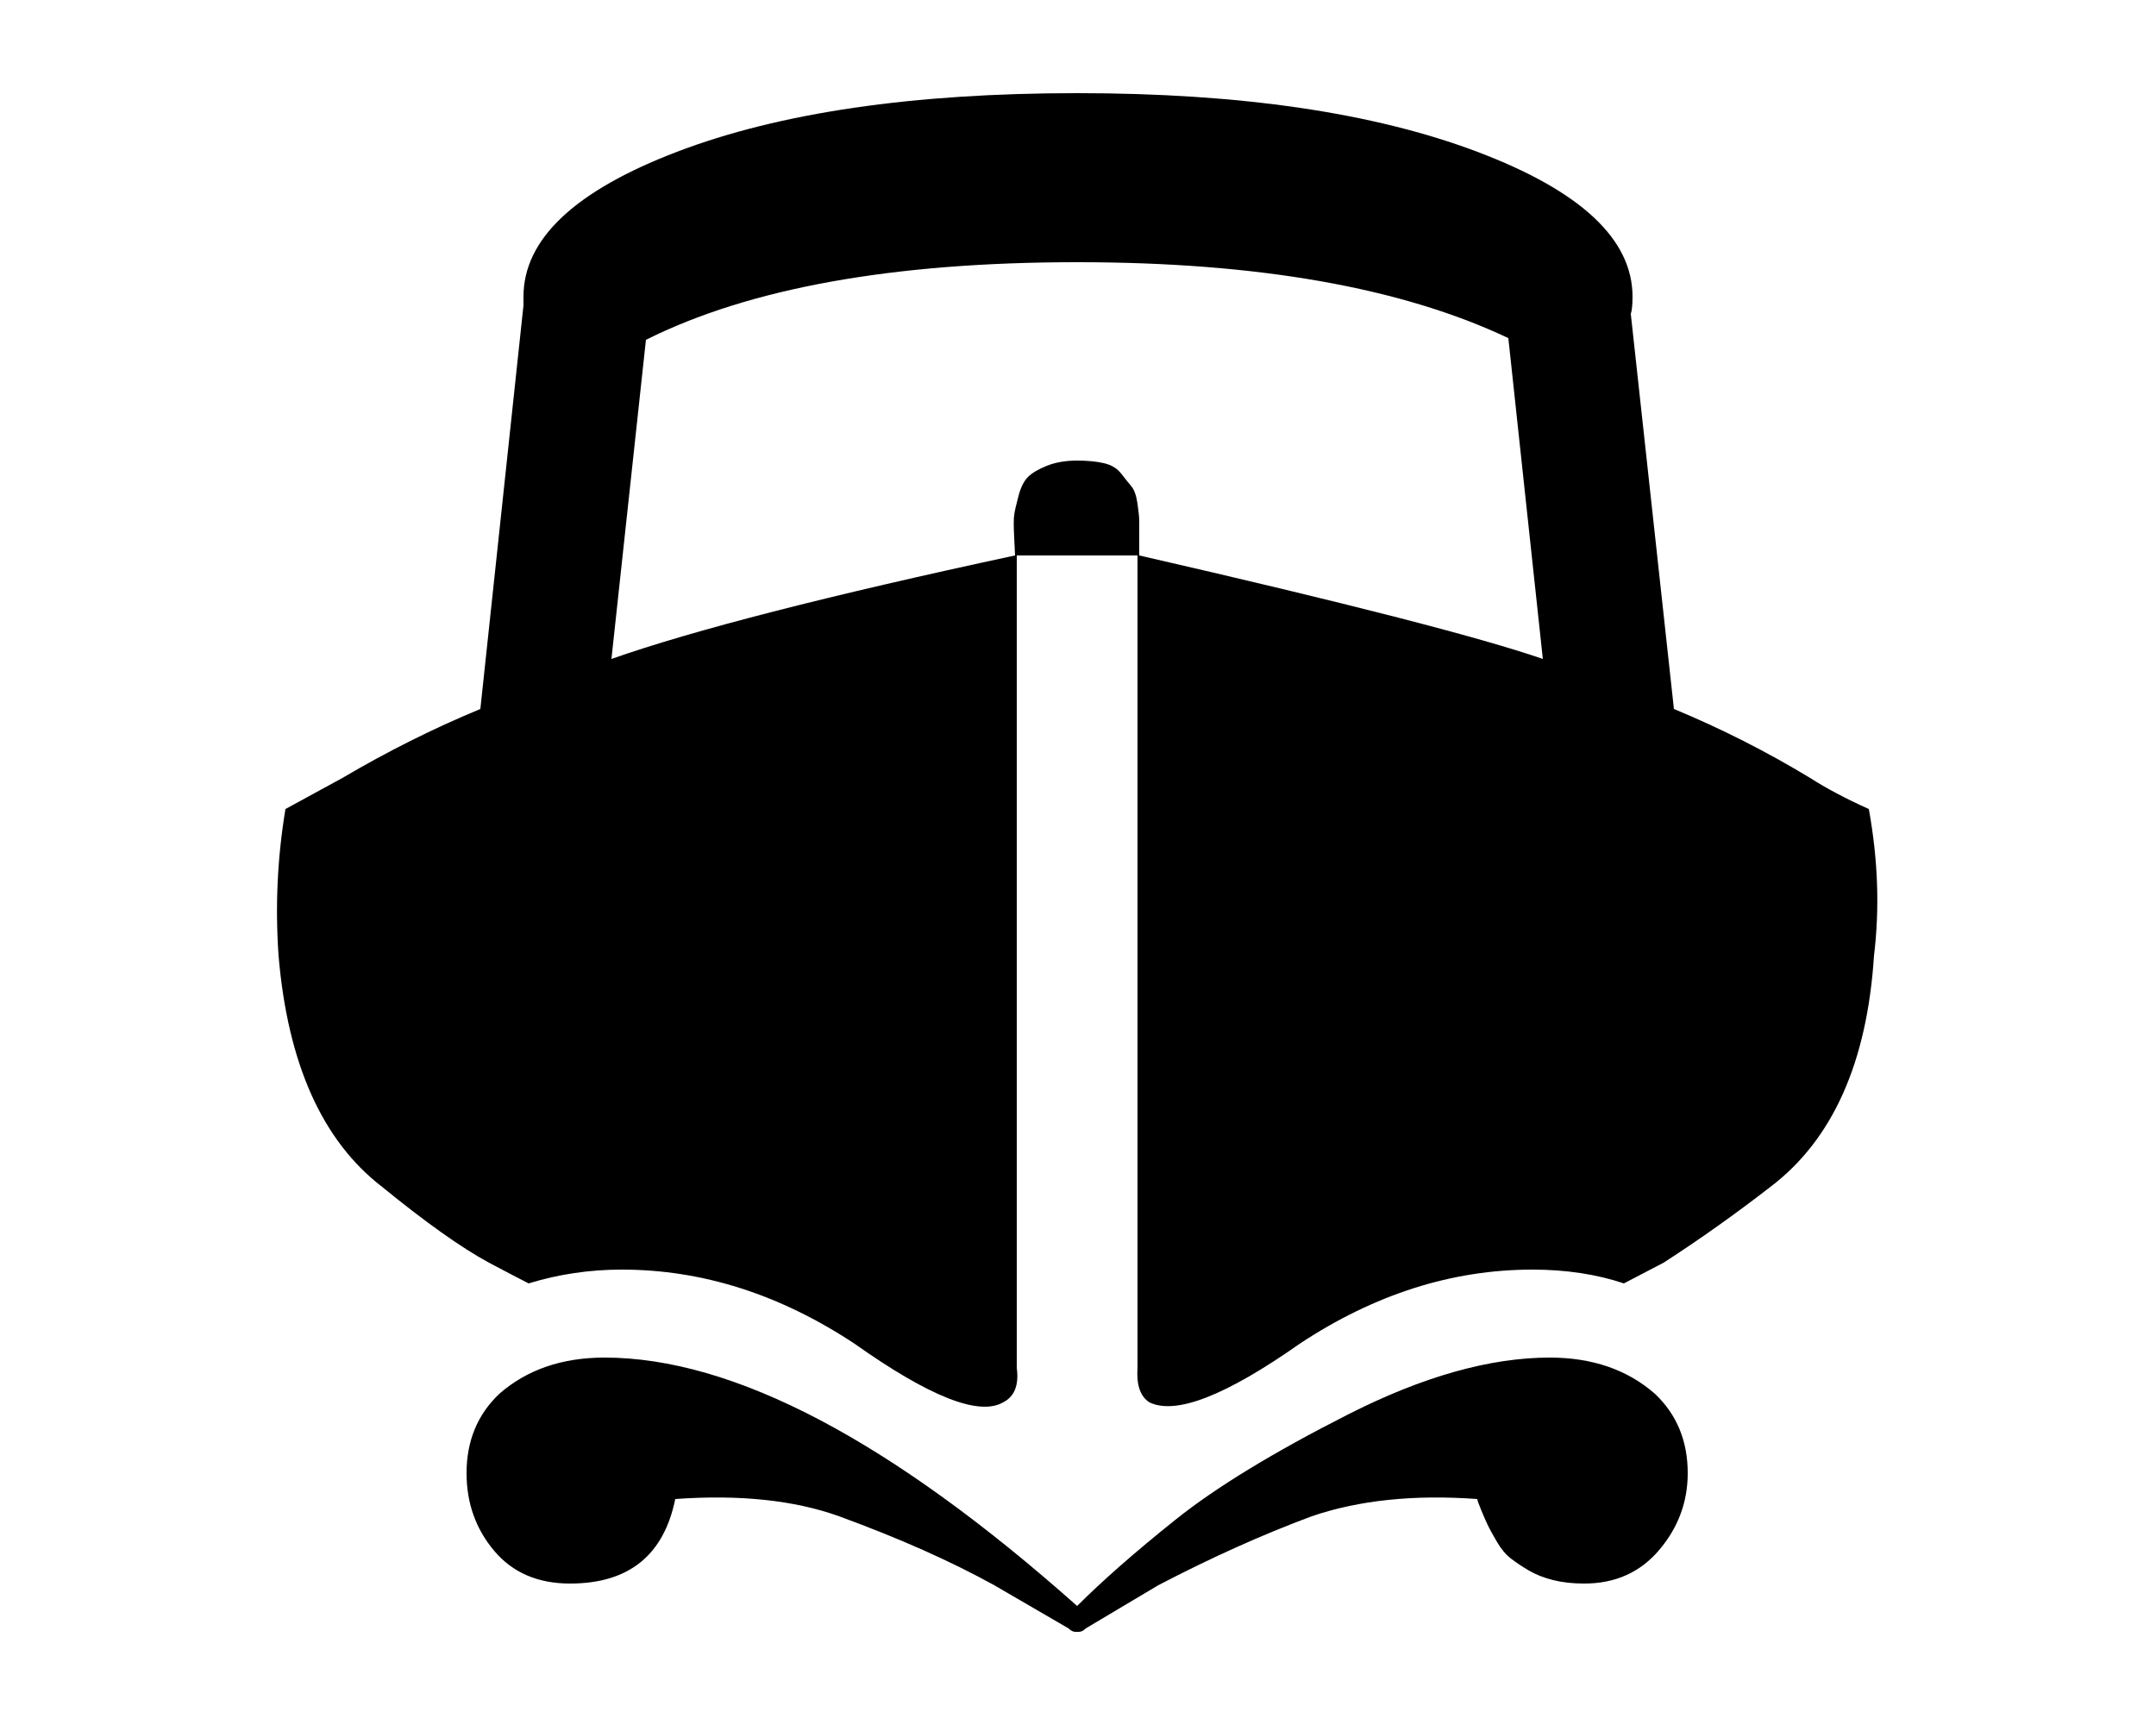 <!-- Generated by IcoMoon.io -->
<svg version="1.1" xmlns="http://www.w3.org/2000/svg" width="20" height="16" viewBox="0 0 20 16">
<title>uniE2C3</title>
<path d="M14.376 12.592q0.592 0 0.976 0.336 0.304 0.288 0.304 0.736 0 0.4-0.264 0.712t-0.696 0.312q-0.16 0-0.288-0.032t-0.224-0.088-0.168-0.112-0.128-0.152-0.080-0.144-0.064-0.144-0.040-0.112q-0.88-0.064-1.536 0.16-0.688 0.256-1.424 0.64l-0.672 0.4q-0.032 0.032-0.064 0.032h-0.032q-0.032 0-0.064-0.032l-0.688-0.4q-0.608-0.336-1.44-0.64-0.624-0.224-1.52-0.16-0.16 0.784-0.976 0.784-0.448 0-0.704-0.304t-0.256-0.72q0-0.448 0.304-0.736 0.384-0.336 0.976-0.336 1.792 0 4.384 2.304 0.352-0.352 0.912-0.8t1.6-0.976 1.872-0.528zM17.336 7.504q0.128 0.704 0.048 1.36-0.096 1.488-0.96 2.144-0.496 0.384-0.992 0.704l-0.368 0.192q-0.384-0.128-0.848-0.128-1.12 0-2.16 0.688-1.024 0.72-1.392 0.544-0.128-0.080-0.112-0.32v-7.536h-1.12v7.536q0.032 0.24-0.128 0.32-0.336 0.192-1.376-0.544-1.040-0.688-2.16-0.688-0.448 0-0.864 0.128-0.096-0.048-0.368-0.192-0.384-0.208-0.992-0.704-0.832-0.64-0.96-2.144-0.048-0.688 0.064-1.36l0.528-0.288q0.624-0.368 1.28-0.64l0.4-3.744v-0.080q0-0.8 1.424-1.344t3.712-0.544q2.272 0 3.712 0.544t1.44 1.344q0 0.112-0.016 0.16l0.4 3.664q0.656 0.272 1.264 0.64 0.224 0.144 0.544 0.288zM10.568 5.152q2.864 0.656 3.744 0.96l-0.32-2.976q-1.488-0.704-4-0.704-2.56 0-4 0.72l-0.32 2.96q1.136-0.4 3.744-0.96 0-0.016-0.008-0.168t0-0.208 0.040-0.176 0.088-0.176 0.176-0.104 0.28-0.048q0.144 0 0.248 0.024t0.16 0.096 0.096 0.12 0.056 0.16 0.016 0.16v0.32z"></path>
</svg>
